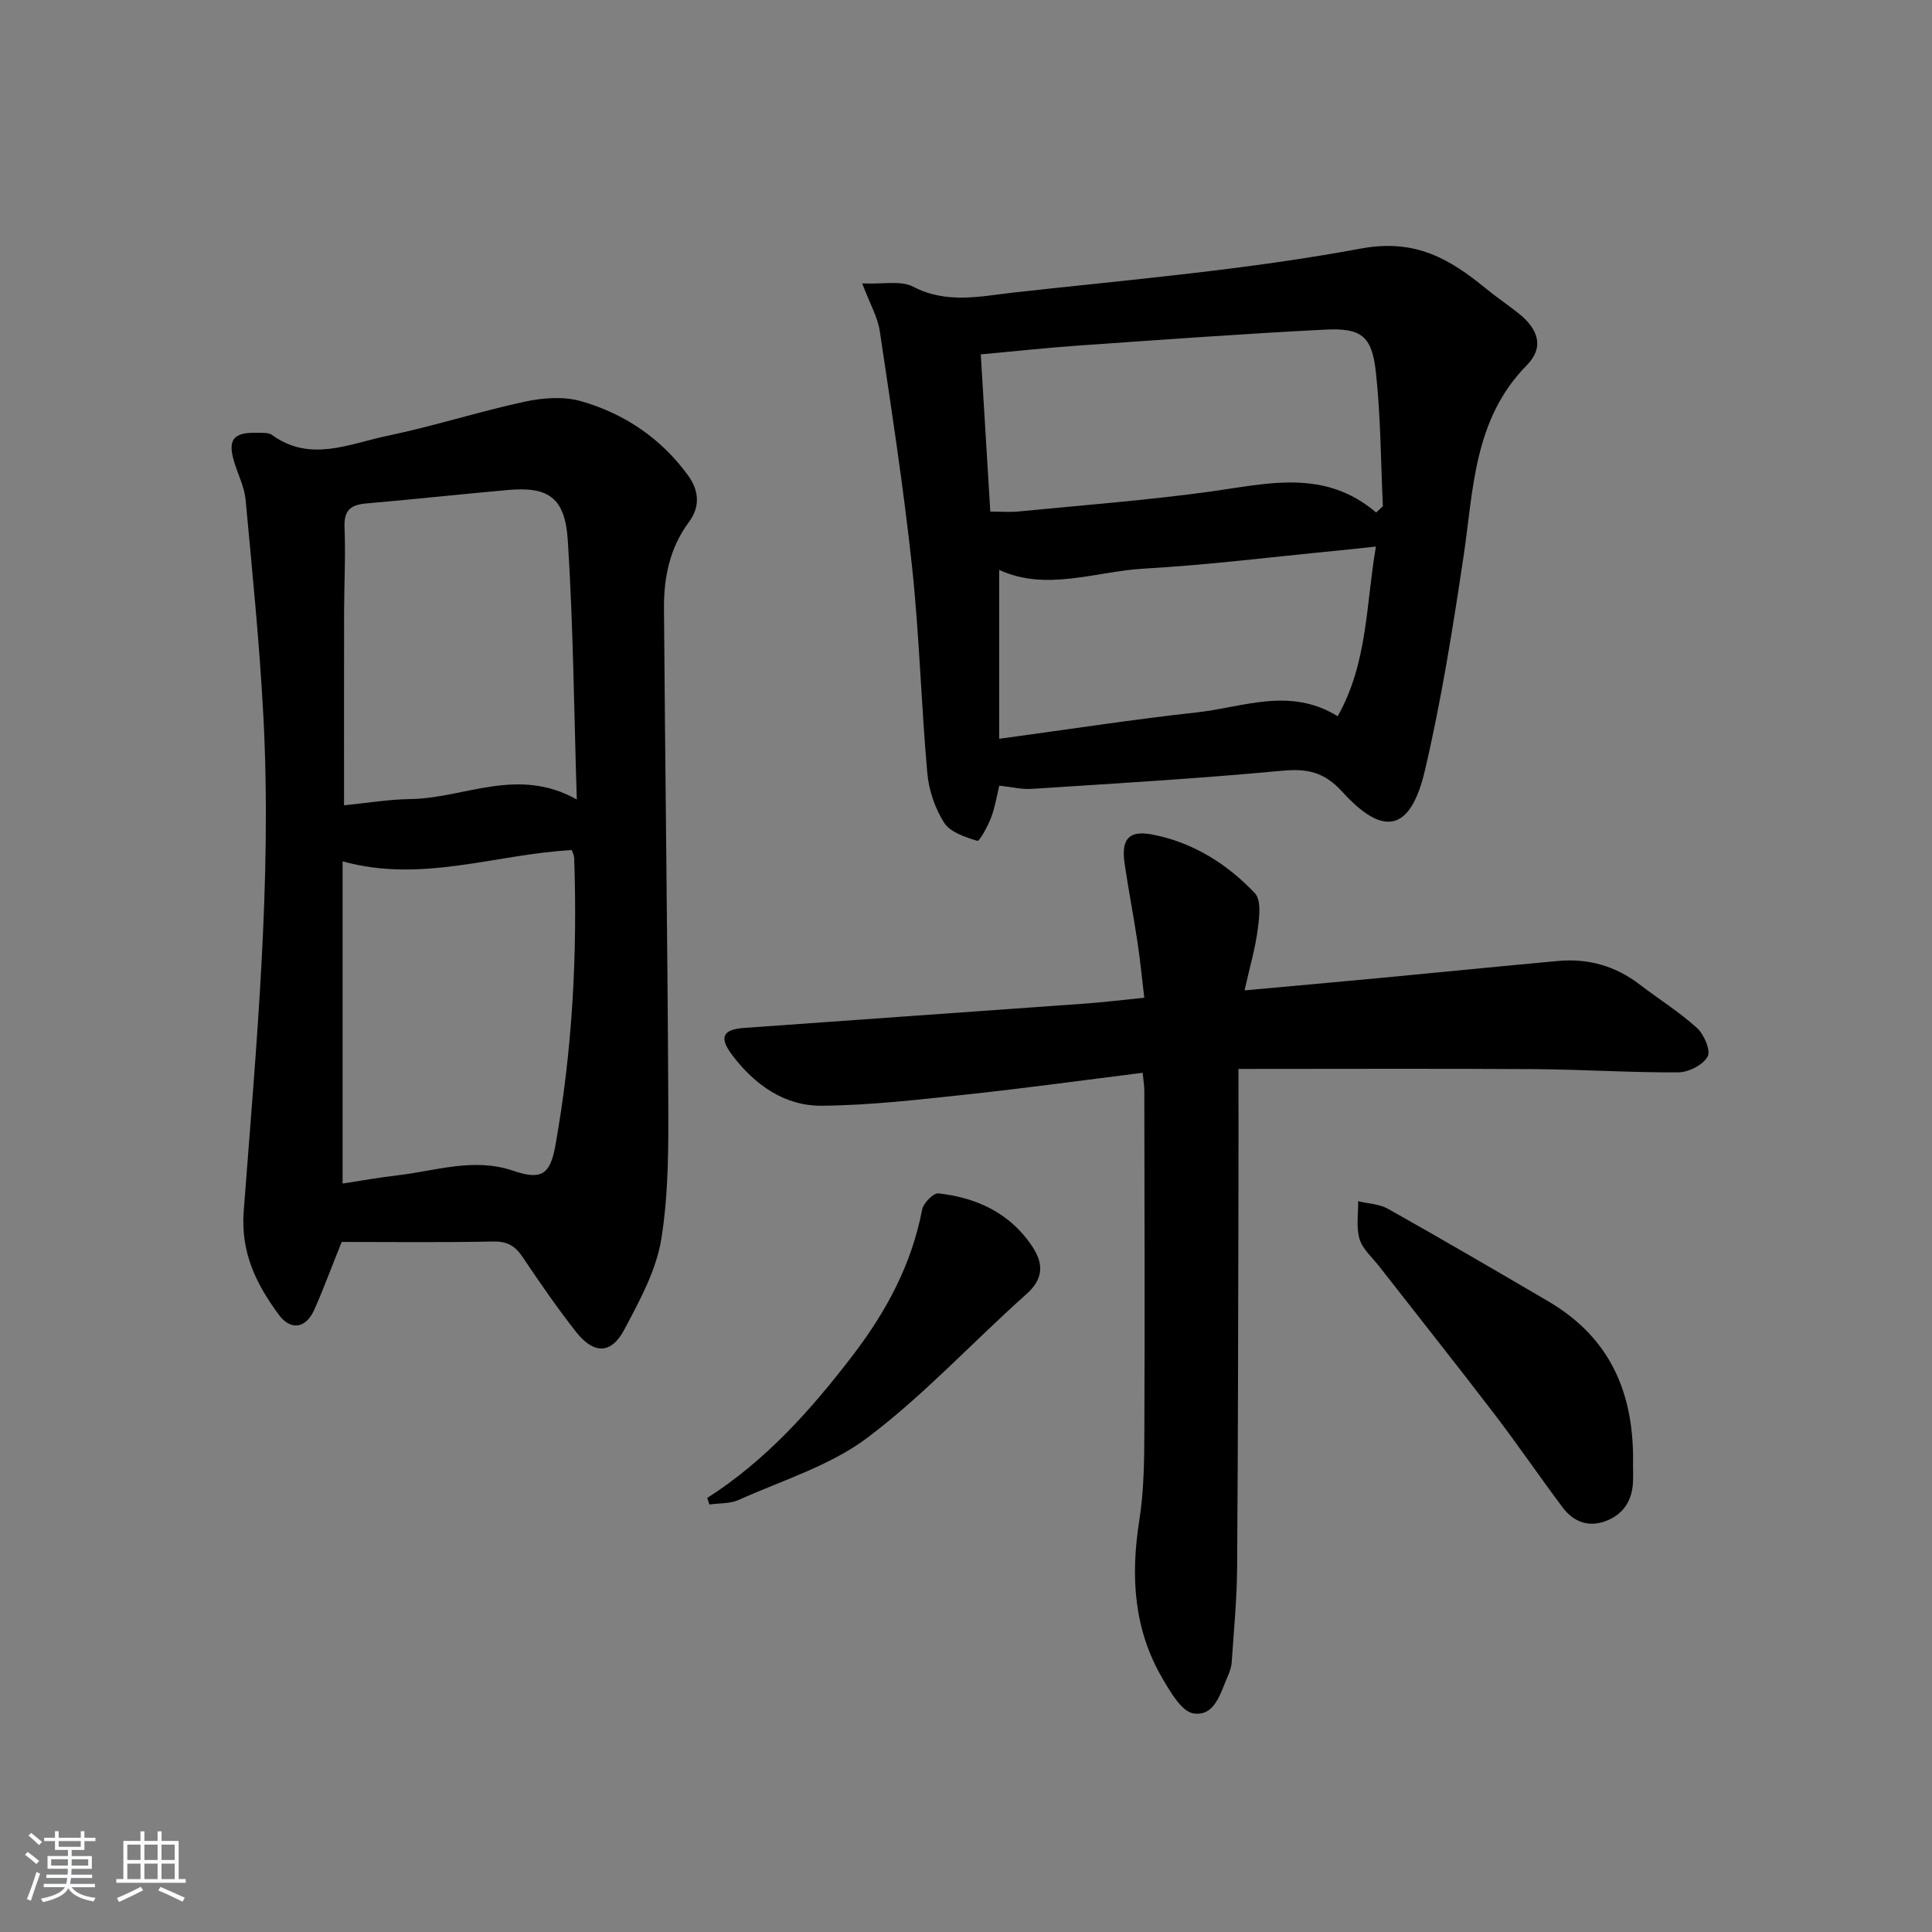 <svg enable-background="new 0 0 400 400" viewBox="0 0 400 400" xmlns="http://www.w3.org/2000/svg"><rect x="0" y="0" width="400" height="400" fill="#808080" stroke="none"/><path d="m5.17 384 .55-.58c.85.61 1.65 1.24 2.4 1.87l-.59.64c-.83-.73-1.62-1.38-2.36-1.93m1.22 9.53-.82-.34c.71-1.76 1.37-3.64 1.98-5.63.24.13.5.25.76.36-.6 1.67-1.24 3.54-1.92 5.61m-.5-13.5.57-.54c.56.44 1.31 1.06 2.26 1.87l-.65.64c-.67-.66-1.4-1.32-2.18-1.97m3.25.46h2.24v-1.36h.77v1.36h4.57v-1.36h.76v1.36h2.28v.69h-2.28v1.84h-2.64v1.26h4.18v2.64h-4.21c0 .45-.02.86-.05 1.21h4.32v.69h-4.38c-.04.34-.1.75-.19 1.22h5.15v.69h-4.82c.87 1.19 2.51 1.92 4.93 2.19-.17.31-.3.57-.37.76-2.77-.49-4.52-1.41-5.26-2.76-.56 1.26-2.3 2.23-5.24 2.9-.12-.24-.26-.48-.43-.72 2.73-.55 4.38-1.34 4.96-2.38h-4.38v-.69h4.65c.1-.38.17-.79.21-1.22h-4.32v-.69h4.4c.03-.34.05-.75.05-1.21h-4.2v-2.64h4.23v-1.26h-2.69v-1.84h-2.24zm1.46 4.46v1.29h3.45c.01-.4.02-.57.01-.53v-.32-.45h-3.46zm1.55-2.59h4.57v-1.19h-4.57zm6.11 2.59h-3.42v.77c-.01.19-.01.37-.02.53h3.44z" fill="#fafbfc"/><path d="m32.63 379.16h.82v1.98h3.54v7.89h1.46v.78h-14.37v-.78h1.46v-7.89h3.54v-1.98h.82v1.98h2.73zm-3.49 11.48.5.73c-1.61.82-3.28 1.63-5 2.42-.13-.27-.28-.55-.44-.82 1.75-.73 3.4-1.5 4.94-2.33m-2.78-5.55h2.73v-3.18h-2.73zm0 3.95h2.73v-3.2h-2.73zm3.54-3.95h2.73v-3.18h-2.73zm0 3.95h2.73v-3.2h-2.73zm7.89 4.68c-1.84-.92-3.51-1.7-5.02-2.32l.45-.73c1.89.8 3.57 1.55 5.04 2.23zm-1.62-11.81h-2.73v3.18h2.73zm-2.73 7.13h2.73v-3.2h-2.73z" fill="#fafbfc"/><g fill="#000001"><path d="m70.74 257.13c-2.34 5.83-3.88 10.04-5.71 14.11-1.69 3.78-4.84 4.31-7.3.97-4.65-6.32-7.93-12.83-7.27-21.47 2.58-34.15 5.88-68.32 4.06-102.63-.79-14.9-2.29-29.77-3.67-44.63-.24-2.58-1.49-5.07-2.29-7.59-1.53-4.84-.31-6.46 4.8-6.28.99.03 2.22-.09 2.93.42 7.91 5.78 15.98 1.85 23.84.22 9.57-1.99 18.92-5.01 28.48-7.08 3.76-.81 8.07-1.14 11.68-.11 8.96 2.56 16.53 7.66 22.13 15.32 2.3 3.15 2.6 6.5.21 9.71-3.97 5.33-5.21 11.49-5.16 17.87.24 33.79.73 67.58.89 101.38.04 9.76.1 19.65-1.45 29.22-1.06 6.49-4.49 12.76-7.65 18.71-2.74 5.17-6.35 5.15-10.08.38-3.89-4.97-7.49-10.18-11-15.43-1.55-2.31-3.21-3.24-6.09-3.18-10.64.22-21.27.09-31.35.09zm.19-12.09c4.03-.61 7.6-1.27 11.21-1.68 7.99-.91 15.9-3.76 24.07-.98 5.83 1.99 7.68.86 8.76-5.13 3.54-19.71 4.6-39.6 3.91-59.59-.02-.58-.34-1.16-.5-1.66-15.82.85-31.08 6.89-47.45 2.33zm48.49-79.51c-.59-18.59-.73-36.2-1.87-53.74-.58-8.86-4.09-11.08-12.42-10.34-9.76.87-19.5 1.94-29.27 2.78-3.19.27-4.67 1.36-4.53 4.89.24 5.82-.07 11.65-.09 17.48-.03 13.28-.01 26.57-.01 40.13 4.79-.47 9.21-1.23 13.65-1.29 11.22-.13 22.28-6.83 34.54.09z"/><path d="m178.51 58.68c4.26.2 7.99-.66 10.56.68 7 3.66 14.07 1.95 21.01 1.18 23.93-2.65 48.01-4.68 71.63-9.07 11.32-2.11 18.39 2.11 25.94 8.27 2.19 1.79 4.54 3.38 6.76 5.14 4.12 3.28 5.33 7.04 1.72 10.71-11.09 11.26-11.04 25.76-13.15 39.83-2.21 14.76-4.56 29.54-7.96 44.06-2.96 12.62-8.52 13.92-17.12 4.44-3.76-4.14-7.31-4.83-12.54-4.34-17.21 1.62-34.48 2.62-51.74 3.75-2.1.14-4.24-.41-6.72-.67-.56 2.25-.91 4.54-1.72 6.65-.69 1.79-2.39 4.92-2.83 4.78-2.49-.76-5.6-1.77-6.87-3.75-1.91-2.97-3.17-6.74-3.49-10.27-1.27-14.22-1.64-28.53-3.16-42.72-1.75-16.32-4.26-32.56-6.68-48.8-.42-2.86-2-5.55-3.64-9.87zm106.41 47.43c.46-.43.92-.86 1.39-1.3-.44-9.27-.44-18.58-1.45-27.78-.83-7.51-3.01-9.17-10.61-8.78-16.93.86-33.84 2.1-50.76 3.28-6.72.47-13.43 1.2-20.43 1.84.67 11.05 1.31 21.61 1.97 32.55 2.2 0 4.01.15 5.79-.02 13.23-1.3 26.5-2.3 39.66-4.11 11.88-1.63 23.69-4.84 34.44 4.32zm-78.05 46.85c14.17-1.92 27.57-4 41.03-5.48 9.52-1.05 19.16-5.31 29.05.81 6.24-11.07 5.84-23.11 7.92-35.13-3.21.34-5.79.63-8.37.88-13.22 1.28-26.42 2.93-39.67 3.69-10.08.58-20.18 4.78-29.96.26z"/><path d="m257.67 205.05c10.26-.94 19.49-1.76 28.7-2.63 12.07-1.14 24.14-2.36 36.21-3.46 6.21-.57 11.86 1.01 16.87 4.85 3.95 3.03 8.22 5.69 11.89 9.02 1.47 1.33 2.9 4.68 2.2 5.93-.95 1.72-3.93 3.24-6.04 3.26-9.97.06-19.94-.6-29.92-.67-19.96-.13-39.92-.04-61.17-.04 0 8.43.02 16.69 0 24.95-.07 26.16-.08 52.33-.28 78.49-.05 6.48-.69 12.95-1.12 19.42-.06.96-.41 1.94-.8 2.83-1.52 3.45-2.64 8.39-7.08 7.75-2.46-.35-4.77-4.38-6.42-7.19-6.01-10.22-6.65-21.25-4.83-32.78.98-6.21 1.03-12.6 1.05-18.91.1-23.33.02-46.66-.01-70 0-1.13-.2-2.26-.35-3.76-12.23 1.53-24.2 3.18-36.21 4.47-10.06 1.07-20.16 2.27-30.25 2.35-7.69.06-13.84-4.33-18.48-10.44-2.8-3.69-2.05-5.35 2.43-5.67 23.55-1.7 47.1-3.34 70.64-5.04 3.8-.27 7.58-.75 12.21-1.21-.47-3.92-.84-7.79-1.42-11.62-.81-5.42-1.88-10.8-2.66-16.23-.71-5.01.88-6.86 5.68-5.95 8.42 1.6 15.51 6.05 21.3 12.16 1.35 1.42.93 4.96.6 7.43-.5 3.93-1.63 7.75-2.74 12.69z"/><path d="m338.1 303.42c0 .47.06 1.97-.01 3.47-.18 3.87-2.06 6.69-5.67 8.04-3.55 1.33-6.66.14-8.86-2.79-4.79-6.38-9.27-12.98-14.12-19.32-7.88-10.3-15.95-20.45-23.92-30.67-1.43-1.83-3.41-3.53-4.04-5.62-.73-2.42-.25-5.21-.29-7.83 2.07.5 4.39.57 6.18 1.57 11.14 6.27 22.19 12.71 33.22 19.18 12.57 7.38 17.84 18.7 17.51 33.97z"/><path d="m146.43 310.13c12.12-7.74 21.47-18.21 30.11-29.5 6.97-9.11 12.21-18.85 14.38-30.21.26-1.34 2.34-3.46 3.37-3.34 7.88.87 14.73 4.03 19.32 10.82 2.38 3.52 2.63 6.71-1.1 10.03-11.03 9.83-21.13 20.84-32.88 29.7-7.74 5.84-17.65 8.84-26.68 12.91-1.81.81-4.04.66-6.08.95-.14-.45-.29-.91-.44-1.36z"/></g></svg>